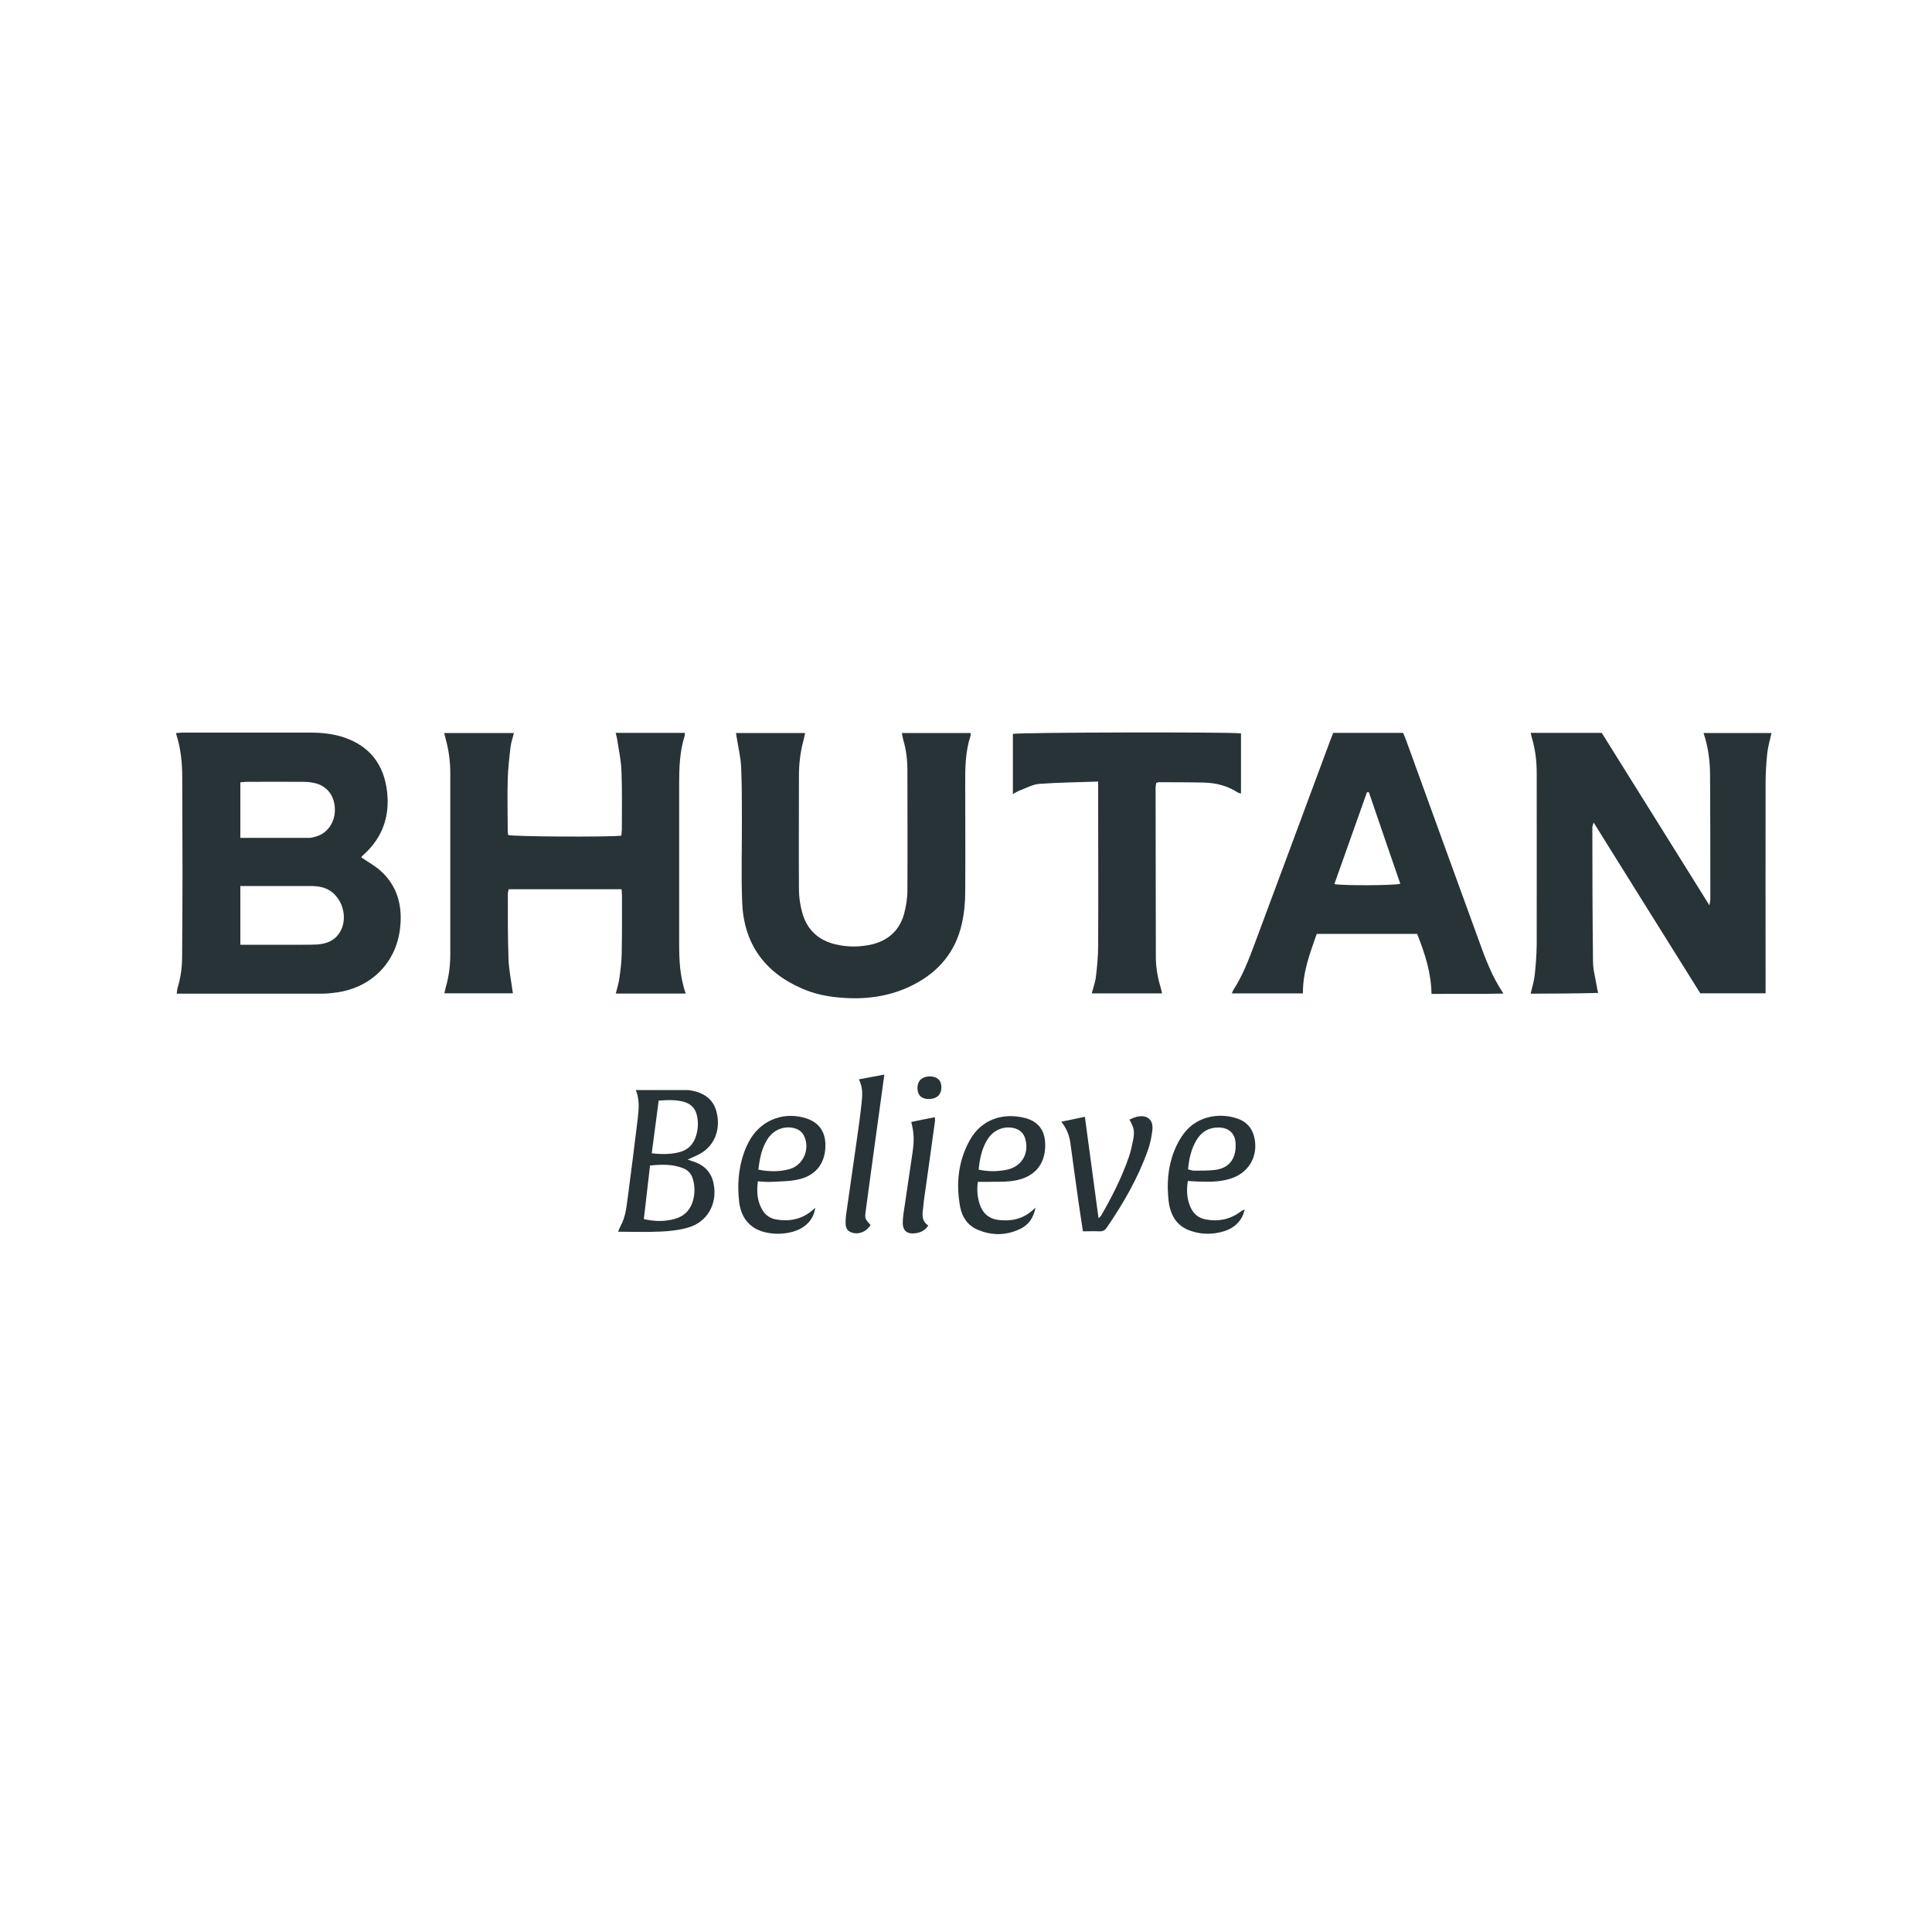 <?xml version="1.0" encoding="UTF-8"?>
<svg id="Layer_1" data-name="Layer 1" xmlns="http://www.w3.org/2000/svg" viewBox="0 0 150 150">
  <defs>
    <style>
      .cls-1 {
        fill: #283337;
        stroke-width: 0px;
      }
    </style>
  </defs>
  <g id="Layer_1-2" data-name="Layer 1-2">
    <g>
      <path class="cls-1" d="m28.06,66.57c.54.37,1.07.66,1.51,1.06,1.32,1.2,1.69,2.76,1.49,4.46-.31,2.64-2.2,4.55-4.83,4.95-.42.06-.85.11-1.27.11-3.61,0-7.23,0-10.84,0h-.4c.03-.18.03-.33.07-.46.24-.79.35-1.59.35-2.41.01-2.12.03-4.23.03-6.35,0-2.5-.02-5.01-.02-7.52,0-1.17-.11-2.32-.49-3.49.19-.02.34-.04.48-.04h9.97c.88,0,1.75.09,2.59.37,2.02.68,3.11,2.12,3.35,4.2.23,1.94-.36,3.6-1.83,4.92-.06.05-.11.11-.16.17-.01.01-.01.04,0,.03h0Zm-9.4,2.2v4.58h4.86c.37,0,.74,0,1.11-.02.59-.05,1.15-.21,1.56-.68,1.04-1.21.4-3.33-1.14-3.75-.29-.08-.61-.11-.92-.11-1.63,0-3.26,0-4.89,0h-.58Zm0-3.72c1.84,0,3.6,0,5.36,0,.19,0,.38-.06.57-.12.85-.26,1.42-1.11,1.41-2.06,0-1.02-.56-1.81-1.48-2.05-.33-.09-.69-.12-1.03-.12-1.46-.01-2.91,0-4.37,0-.15,0-.3.03-.46.04v4.31h0Z"/>
      <path class="cls-1" d="m132.26,56.91h5.28c-.12.54-.27,1.04-.33,1.56-.08.79-.13,1.59-.13,2.38-.01,5.18,0,10.37,0,15.55v.72h-5.07c-1.35-2.16-2.72-4.36-4.1-6.56-1.38-2.2-2.75-4.41-4.18-6.7-.06.19-.1.29-.1.38,0,3.46.01,6.91.05,10.37,0,.65.18,1.3.29,1.95.02.15.06.3.11.53-1.76.05-3.48.05-5.24.06.11-.5.26-.94.31-1.4.09-.81.15-1.63.16-2.44.01-4.43,0-8.86,0-13.28,0-.94-.11-1.86-.38-2.76-.03-.11-.05-.22-.09-.37h5.52c2.76,4.42,5.52,8.84,8.36,13.39.04-.26.07-.38.07-.5,0-3.19,0-6.37-.02-9.55,0-1.11-.13-2.21-.51-3.34h0Z"/>
      <path class="cls-1" d="m53.25,77.14h-5.44c.1-.42.23-.81.28-1.21.09-.63.17-1.27.18-1.91.03-1.48.02-2.95.02-4.43,0-.17-.02-.34-.03-.55h-8.76c-.02.11-.07.22-.07.33,0,1.69-.01,3.38.05,5.07.03.88.22,1.76.34,2.68h-5.32c.04-.18.08-.35.12-.51.24-.83.34-1.68.34-2.53,0-4.68,0-9.36,0-14.05,0-.88-.11-1.74-.34-2.59-.05-.16-.08-.33-.13-.53h5.41c-.09.38-.22.72-.26,1.08-.1.85-.2,1.7-.22,2.55-.04,1.3,0,2.6,0,3.9,0,.13.02.26.03.39.43.13,7.81.17,8.79.05.01-.15.04-.32.04-.49,0-1.52.03-3.03-.03-4.55-.03-.81-.21-1.61-.33-2.41-.02-.17-.08-.33-.12-.53h5.36c0,.08.02.16,0,.22-.39,1.22-.43,2.48-.43,3.75,0,4.1,0,8.2,0,12.3,0,1.32.04,2.64.51,3.97h0Z"/>
      <path class="cls-1" d="m70.01,56.91h5.35c0,.08,0,.16-.01.22-.39,1.2-.42,2.44-.41,3.69,0,2.8.02,5.6,0,8.39,0,.85-.08,1.72-.27,2.54-.49,2.16-1.8,3.71-3.76,4.71-1.84.94-3.8,1.18-5.84.98-.99-.09-1.96-.31-2.87-.72-2.92-1.29-4.47-3.54-4.58-6.71-.08-2.14-.01-4.27-.02-6.41,0-1.36,0-2.72-.06-4.08-.04-.75-.22-1.49-.34-2.24-.02-.11-.03-.23-.06-.37h5.37c-.05.22-.08.4-.13.58-.25.91-.35,1.83-.35,2.76,0,2.93-.02,5.87,0,8.8,0,.6.09,1.21.25,1.78.35,1.33,1.24,2.17,2.59,2.49.94.22,1.89.22,2.83,0,1.28-.31,2.14-1.1,2.49-2.36.16-.59.26-1.22.26-1.83.02-3.11,0-6.22,0-9.32,0-.8-.09-1.59-.32-2.36-.05-.17-.07-.34-.11-.54h0Z"/>
      <path class="cls-1" d="m103.52,56.9h5.42c.09.22.18.43.26.65,1.87,5.16,3.74,10.32,5.62,15.48.5,1.38,1,2.77,1.91,4.11-1.92.05-3.72.01-5.59.03-.02-1.66-.52-3.16-1.11-4.66h-7.8c-.52,1.49-1.09,2.96-1.07,4.62h-5.52c.05-.12.08-.21.13-.29.7-1.08,1.16-2.28,1.61-3.48,1.97-5.29,3.94-10.58,5.9-15.87.07-.18.14-.36.23-.58h0Zm5.2,11.72c-.82-2.37-1.63-4.74-2.44-7.11h-.15c-.84,2.37-1.68,4.75-2.53,7.13.66.13,4.59.11,5.12-.02h0Z"/>
      <path class="cls-1" d="m85.26,60.68c-1.6.06-3.1.07-4.58.18-.5.04-.99.32-1.48.5-.18.07-.34.17-.56.29v-4.67c.4-.12,16.84-.16,17.71-.04v4.67c-.09-.03-.18-.04-.25-.08-.79-.52-1.67-.74-2.59-.77-1.16-.03-2.33-.02-3.5-.03-.07,0-.15.03-.24.05-.02.14-.05.27-.05.4,0,4.39.02,8.78.02,13.17,0,.84.17,1.66.41,2.46.03.09.04.18.07.32h-5.46c.12-.46.28-.88.33-1.32.09-.79.17-1.58.17-2.38.02-4.02,0-8.04,0-12.06v-.69h0Z"/>
      <path class="cls-1" d="m49.34,84.63h3.97s.08,0,.12,0c1.3.17,2.02.77,2.24,1.86.26,1.28-.22,2.45-1.27,3.06-.3.17-.62.3-1.01.48.24.09.42.14.59.2.78.3,1.27.85,1.43,1.69.3,1.56-.49,2.97-2.02,3.4-.68.19-1.41.27-2.12.3-1.06.05-2.13.01-3.28.01.09-.22.13-.34.19-.44.4-.72.46-1.52.57-2.3.27-2,.51-4,.76-6.01.09-.75.16-1.5-.15-2.27h0Zm.65,10.02c.84.19,1.59.2,2.34,0,.76-.19,1.25-.67,1.47-1.42.15-.52.15-1.04.03-1.56-.09-.42-.32-.76-.72-.94-.85-.36-1.72-.33-2.64-.24-.16,1.4-.32,2.75-.48,4.14h0Zm.61-5.11c.76.09,1.47.09,2.16-.09.68-.17,1.1-.64,1.29-1.29.15-.51.18-1.03.06-1.55-.12-.54-.44-.89-.97-1.05-.64-.19-1.3-.16-2-.11-.18,1.37-.36,2.7-.54,4.1h0Z"/>
      <path class="cls-1" d="m75.92,91.76c-.09.65-.03,1.22.16,1.78.23.66.69,1.07,1.39,1.17.98.13,1.89-.04,2.66-.71.06-.05.11-.1.27-.24-.17.84-.57,1.36-1.21,1.66-1.09.52-2.22.52-3.32.04-.75-.33-1.17-.97-1.32-1.74-.34-1.81-.16-3.56.74-5.19.93-1.68,2.65-2.15,4.29-1.73,1.03.26,1.55.97,1.57,2.03.03,1.66-.92,2.69-2.71,2.88-.56.06-1.12.03-1.68.05-.27,0-.53,0-.85,0h0Zm.05-.95c.76.16,1.45.15,2.14.02,1.18-.22,1.81-1.22,1.5-2.38-.11-.42-.37-.71-.8-.84-.79-.23-1.64.08-2.12.82-.45.7-.62,1.49-.71,2.38h0Z"/>
      <path class="cls-1" d="m92.22,91.72c-.12.77-.06,1.45.25,2.09.23.46.6.76,1.11.86.96.19,1.85.03,2.66-.54.11-.08.21-.17.4-.22-.06.18-.1.37-.19.54-.3.58-.79.95-1.41,1.14-.84.26-1.68.27-2.52,0-1.15-.35-1.66-1.24-1.79-2.35-.15-1.32-.06-2.64.44-3.89.19-.48.44-.95.76-1.37,1.11-1.45,2.98-1.59,4.26-1.09.64.25,1.03.73,1.19,1.4.33,1.39-.36,2.69-1.7,3.17-.8.29-1.63.31-2.47.28-.31,0-.62-.03-.99-.05h0Zm.03-.93c.16.04.33.11.49.1.54,0,1.09,0,1.62-.06,1.19-.16,1.63-1.01,1.57-2.07-.04-.77-.52-1.2-1.29-1.22-.76-.02-1.35.32-1.74.97-.41.68-.58,1.43-.66,2.27h0Z"/>
      <path class="cls-1" d="m58.84,91.72c-.11.87-.04,1.64.42,2.33.24.35.59.56,1.01.63,1,.17,1.93,0,2.74-.66.07-.06.15-.12.29-.25-.1.65-.39,1.08-.83,1.42-1,.77-2.99.8-4.02.07-.66-.47-.97-1.16-1.06-1.93-.15-1.27-.07-2.52.34-3.74.14-.42.33-.83.56-1.21.93-1.48,2.65-2.09,4.31-1.55.93.3,1.44.97,1.48,1.94.06,1.43-.65,2.46-2.04,2.79-.71.17-1.46.16-2.19.2-.31.02-.62-.02-1.01-.04h0Zm.04-.91c.84.17,1.62.17,2.38-.03,1.09-.28,1.65-1.54,1.18-2.56-.14-.3-.36-.49-.68-.6-.8-.26-1.69.06-2.17.82-.45.7-.61,1.49-.71,2.37h0Z"/>
      <path class="cls-1" d="m84.23,86.71c.36,2.67.71,5.24,1.06,7.87.09-.09.16-.13.2-.2.85-1.47,1.61-2.97,2.16-4.57.13-.38.22-.78.3-1.18.16-.78.12-1.01-.26-1.71.2-.08.39-.17.59-.22.78-.17,1.28.23,1.19,1.03-.06.53-.17,1.08-.35,1.58-.77,2.16-1.9,4.12-3.19,6-.15.22-.32.3-.58.29-.4-.02-.81,0-1.27,0-.12-.79-.24-1.55-.35-2.32-.21-1.5-.42-3-.62-4.5-.08-.61-.29-1.16-.71-1.69.62-.13,1.19-.25,1.82-.38h0Z"/>
      <path class="cls-1" d="m66.68,83.8c.69-.13,1.29-.24,1.98-.37-.07.49-.13.91-.18,1.32-.42,3.07-.85,6.15-1.26,9.22-.09.65-.07.65.37,1.14-.31.52-.92.77-1.47.58-.3-.1-.44-.31-.46-.6-.02-.23,0-.47.02-.7.28-1.96.56-3.92.84-5.87.14-.98.28-1.96.38-2.94.06-.58.1-1.16-.22-1.79h0Z"/>
      <path class="cls-1" d="m70.74,87.11c.63-.13,1.21-.25,1.84-.37,0,.14.03.23.01.32-.28,2.05-.57,4.11-.86,6.16-.03.19-.03.39-.06.58-.08.51-.11,1.01.4,1.35-.27.43-.67.57-1.1.61-.57.05-.89-.25-.88-.82,0-.43.08-.85.14-1.27.2-1.4.42-2.8.62-4.2.14-.95.11-1.54-.1-2.36h0Z"/>
      <path class="cls-1" d="m72.11,85.33c-.56,0-.87-.3-.88-.84,0-.57.35-.91.95-.92.59,0,.92.32.91.87-.01.56-.38.89-.98.89h0Z"/>
    </g>
  </g>
</svg>